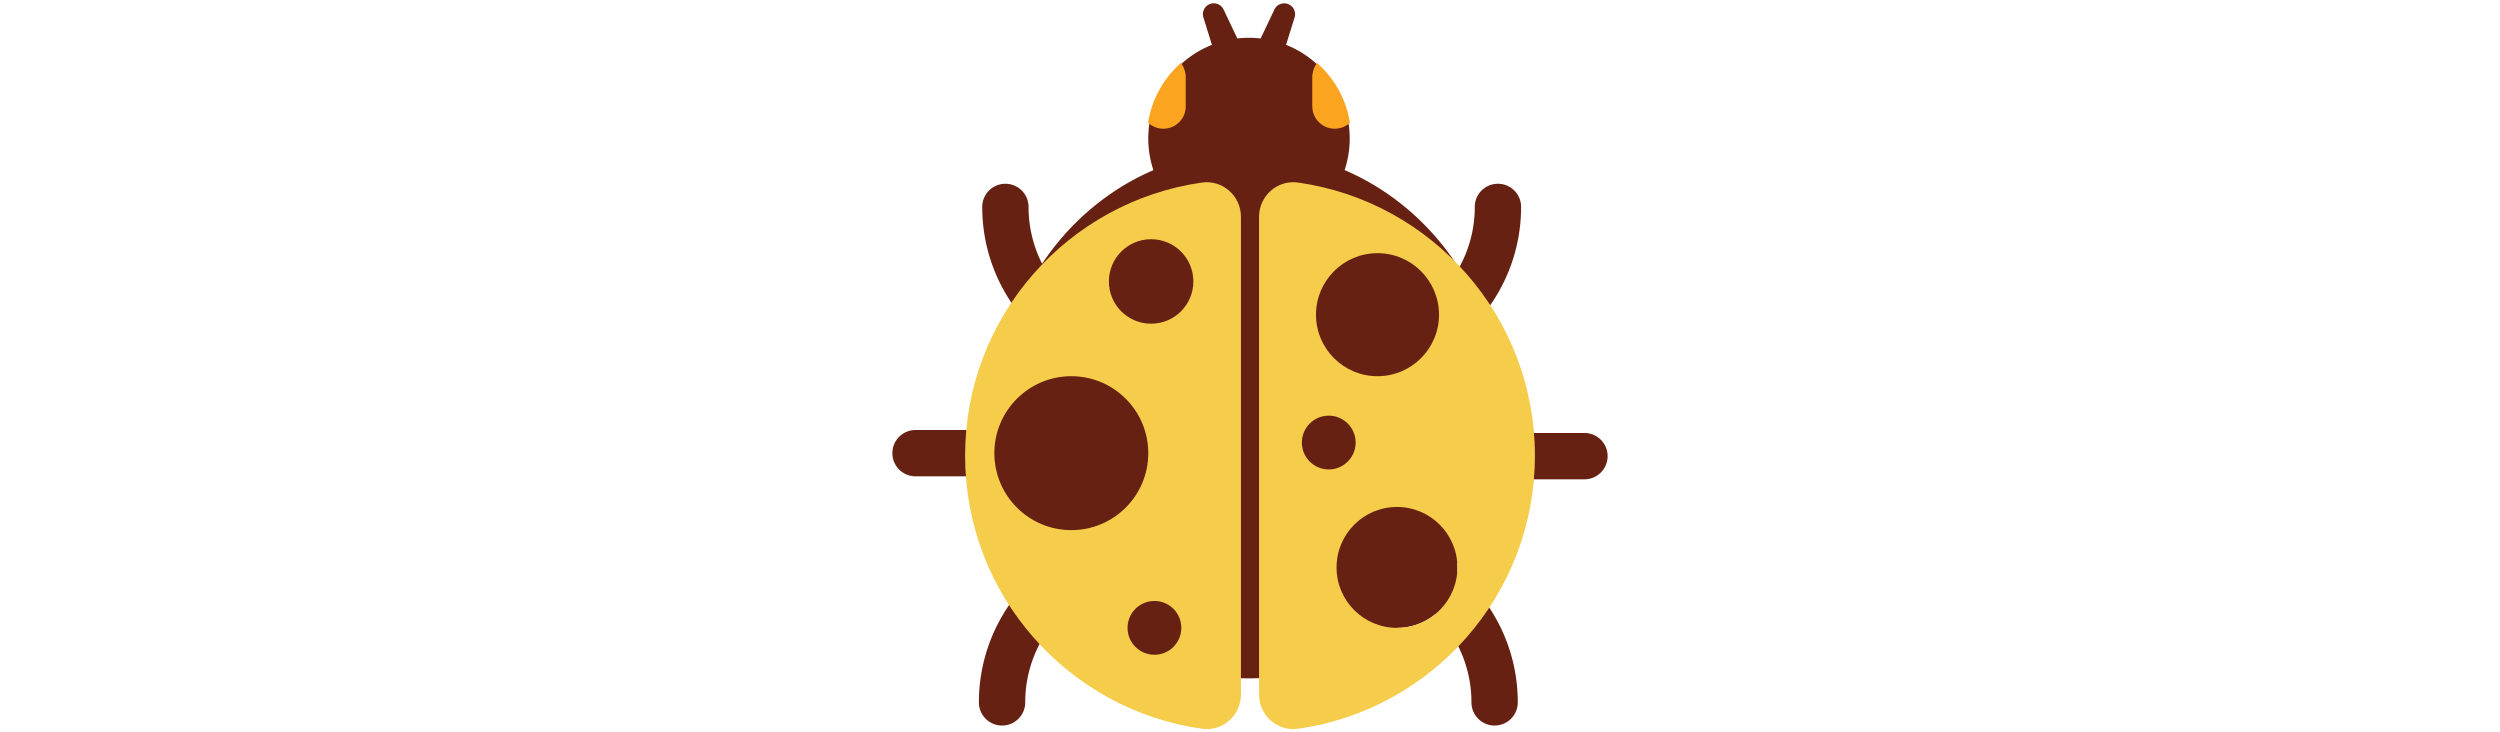 <svg id="th_fir_u1F41E-ladybeetle" width="100%" height="100%" xmlns="http://www.w3.org/2000/svg" version="1.1" xmlns:xlink="http://www.w3.org/1999/xlink" xmlns:svgjs="http://svgjs.com/svgjs" preserveAspectRatio="xMidYMid meet" viewBox="0 0 512 512" style="height:150px" data-uid="fir_u1F41E-ladybeetle" data-keyword="u1F41E-ladybeetle" data-complex="true" data-coll="fir" data-c="{&quot;2c3c47&quot;:[&quot;fir_u1F41E-ladybeetle_l_0&quot;],&quot;ef4b44&quot;:[&quot;fir_u1F41E-ladybeetle_l_1&quot;],&quot;e7ecef&quot;:[&quot;fir_u1F41E-ladybeetle_l_2&quot;]}" data-colors="[&quot;#2c3c47&quot;,&quot;#ef4b44&quot;,&quot;#e7ecef&quot;]"><defs id="SvgjsDefs51667"></defs><path id="fir_u1F41E-ladybeetle_l_0" d="M489.807 302.675H431.143C431.428 298.382 431.584 294.051 431.584 289.682C431.584 265.144 426.997 241.73 418.692 220.313C435.455 199.624 445.515 173.293 445.515 144.652C445.515 135.709 438.265 128.459 429.322 128.459C420.379 128.459 413.129 135.709 413.129 144.652C413.129 160.151 409.096 174.724 402.032 187.385C382.644 156.972 354.859 132.936 322.144 118.897A70.296 70.296 0 0 0 325.699 96.809C325.699 67.082 307.262 41.674 281.212 31.349L287.175 12.182C288.281 8.631 286.637 4.708 283.183 3.064A7.603 7.603 0 0 0 273.056 6.664L263.447 26.887A71.097 71.097 0 0 0 255.302 26.403C252.542 26.403 249.824 26.579 247.147 26.888L237.539 6.664C235.944 3.298 232.079 1.528 228.42 2.672A7.586 7.586 0 0 0 223.42 12.183L229.383 31.35C203.33 41.676 184.895 67.082 184.895 96.809A70.27 70.27 0 0 0 188.467 118.945C156.898 132.519 129.928 155.408 110.673 184.35C104.616 172.417 101.198 158.929 101.198 144.657C101.198 135.714 93.948 128.464 85.005 128.464C76.062 128.464 68.812 135.714 68.812 144.657C68.812 171.906 77.918 197.065 93.239 217.264C84.167 239.499 79.14 263.975 79.14 289.682C79.14 293.346 79.254 296.981 79.455 300.592H22.195C13.25 300.592 6 307.841 6 316.784C6 325.727 13.25 332.977 22.193 332.977H74.028C79.389 356.316 98.979 377.929 111.914 396.872C84.249 418.948 66.487 452.937 66.487 491C66.487 499.943 73.737 507.193 82.68 507.193C91.623 507.193 98.873 499.943 98.873 491C98.873 463.003 112.016 438.019 132.456 421.891C164.203 454.251 207.555 474.192 255.361 474.192C294.105 474.192 329.921 461.09 359.01 438.901A42.073 42.073 0 0 0 385.523 429.335C401.149 445.226 410.805 467.004 410.805 490.998C410.805 499.941 418.055 507.191 426.998 507.191C435.941 507.191 443.191 499.941 443.191 490.998C443.191 454.392 426.763 421.555 400.898 399.457C400.959 398.527 401.001 397.593 401.001 396.648C401.001 395.67 400.956 394.703 400.89 393.742C412.397 376.134 421.066 356.334 426.205 335.06H489.806C498.749 335.06 505.999 327.81 505.999 318.867S498.75 302.675 489.807 302.675Z " data-color-original="#2c3c47" fill="#662113" class="2c3c47"></path><path id="fir_u1F41E-ladybeetle_l_1" d="M289.575 127.608C275.163 125.573 262.336 136.932 262.336 151.481V485.561C262.336 500.111 275.163 511.47 289.575 509.435C383.17 496.206 455.162 415.771 455.162 318.527C455.162 221.272 383.17 140.837 289.575 127.608ZM345.131 176.983C368.877 176.983 388.132 196.238 388.132 219.983C388.132 243.729 368.877 262.985 345.131 262.985S302.13 243.73 302.13 219.983C302.13 196.238 321.385 176.983 345.131 176.983ZM292.252 309.364C292.252 298.984 300.666 290.559 311.047 290.559C321.438 290.559 329.852 298.984 329.852 309.364C329.852 319.745 321.438 328.17 311.047 328.17C300.666 328.17 292.252 319.745 292.252 309.364ZM358.744 438.907C335.409 438.907 316.496 419.984 316.496 396.648C316.496 373.314 335.409 354.39 358.744 354.39C382.079 354.39 401.002 373.313 401.002 396.648C401.002 419.984 382.079 438.907 358.744 438.907ZM222.425 127.61C128.83 140.839 56.838 221.274 56.838 318.518C56.838 415.773 128.83 496.208 222.425 509.437C236.837 511.472 249.664 500.113 249.664 485.563V151.484C249.664 136.925 236.837 125.575 222.425 127.61ZM131.091 370.588C101.376 370.588 77.298 346.5 77.298 316.785C77.298 287.071 101.377 262.983 131.091 262.983S184.894 287.071 184.894 316.785C184.894 346.5 160.806 370.588 131.091 370.588ZM189.19 457.709C178.809 457.709 170.395 449.284 170.395 438.903C170.395 428.523 178.809 420.098 189.19 420.098C199.581 420.098 207.995 428.523 207.995 438.903C207.996 449.284 199.581 457.709 189.19 457.709ZM186.877 226.28C170.567 226.28 157.348 213.062 157.348 196.751C157.348 180.441 170.566 167.223 186.877 167.223C203.187 167.223 216.406 180.441 216.406 196.751C216.406 213.062 203.187 226.28 186.877 226.28Z " data-color-original="#ef4b44" fill="#f6cc4b" class="ef4b44"></path><path id="fir_u1F41E-ladybeetle_l_2" d="M315.22 89.979C306.58 89.979 299.575 82.973 299.575 74.344V74.286H299.507V52.299H299.703A15.702 15.702 0 0 1 302.908 44.071C314.889 54.668 323.238 69.273 325.836 85.796C323.045 88.383 319.322 89.979 315.22 89.979ZM184.768 85.744C187.565 88.362 191.314 89.978 195.448 89.978C204.078 89.978 211.083 82.972 211.083 74.343C211.083 74.324 211.044 74.313 211.044 74.285H211.083V52.299H210.927A15.677 15.677 0 0 0 207.709 44.047C195.728 54.635 187.376 69.231 184.768 85.744Z " data-color-original="#e7ecef" fill="#faa41f" class="e7ecef"></path></svg>